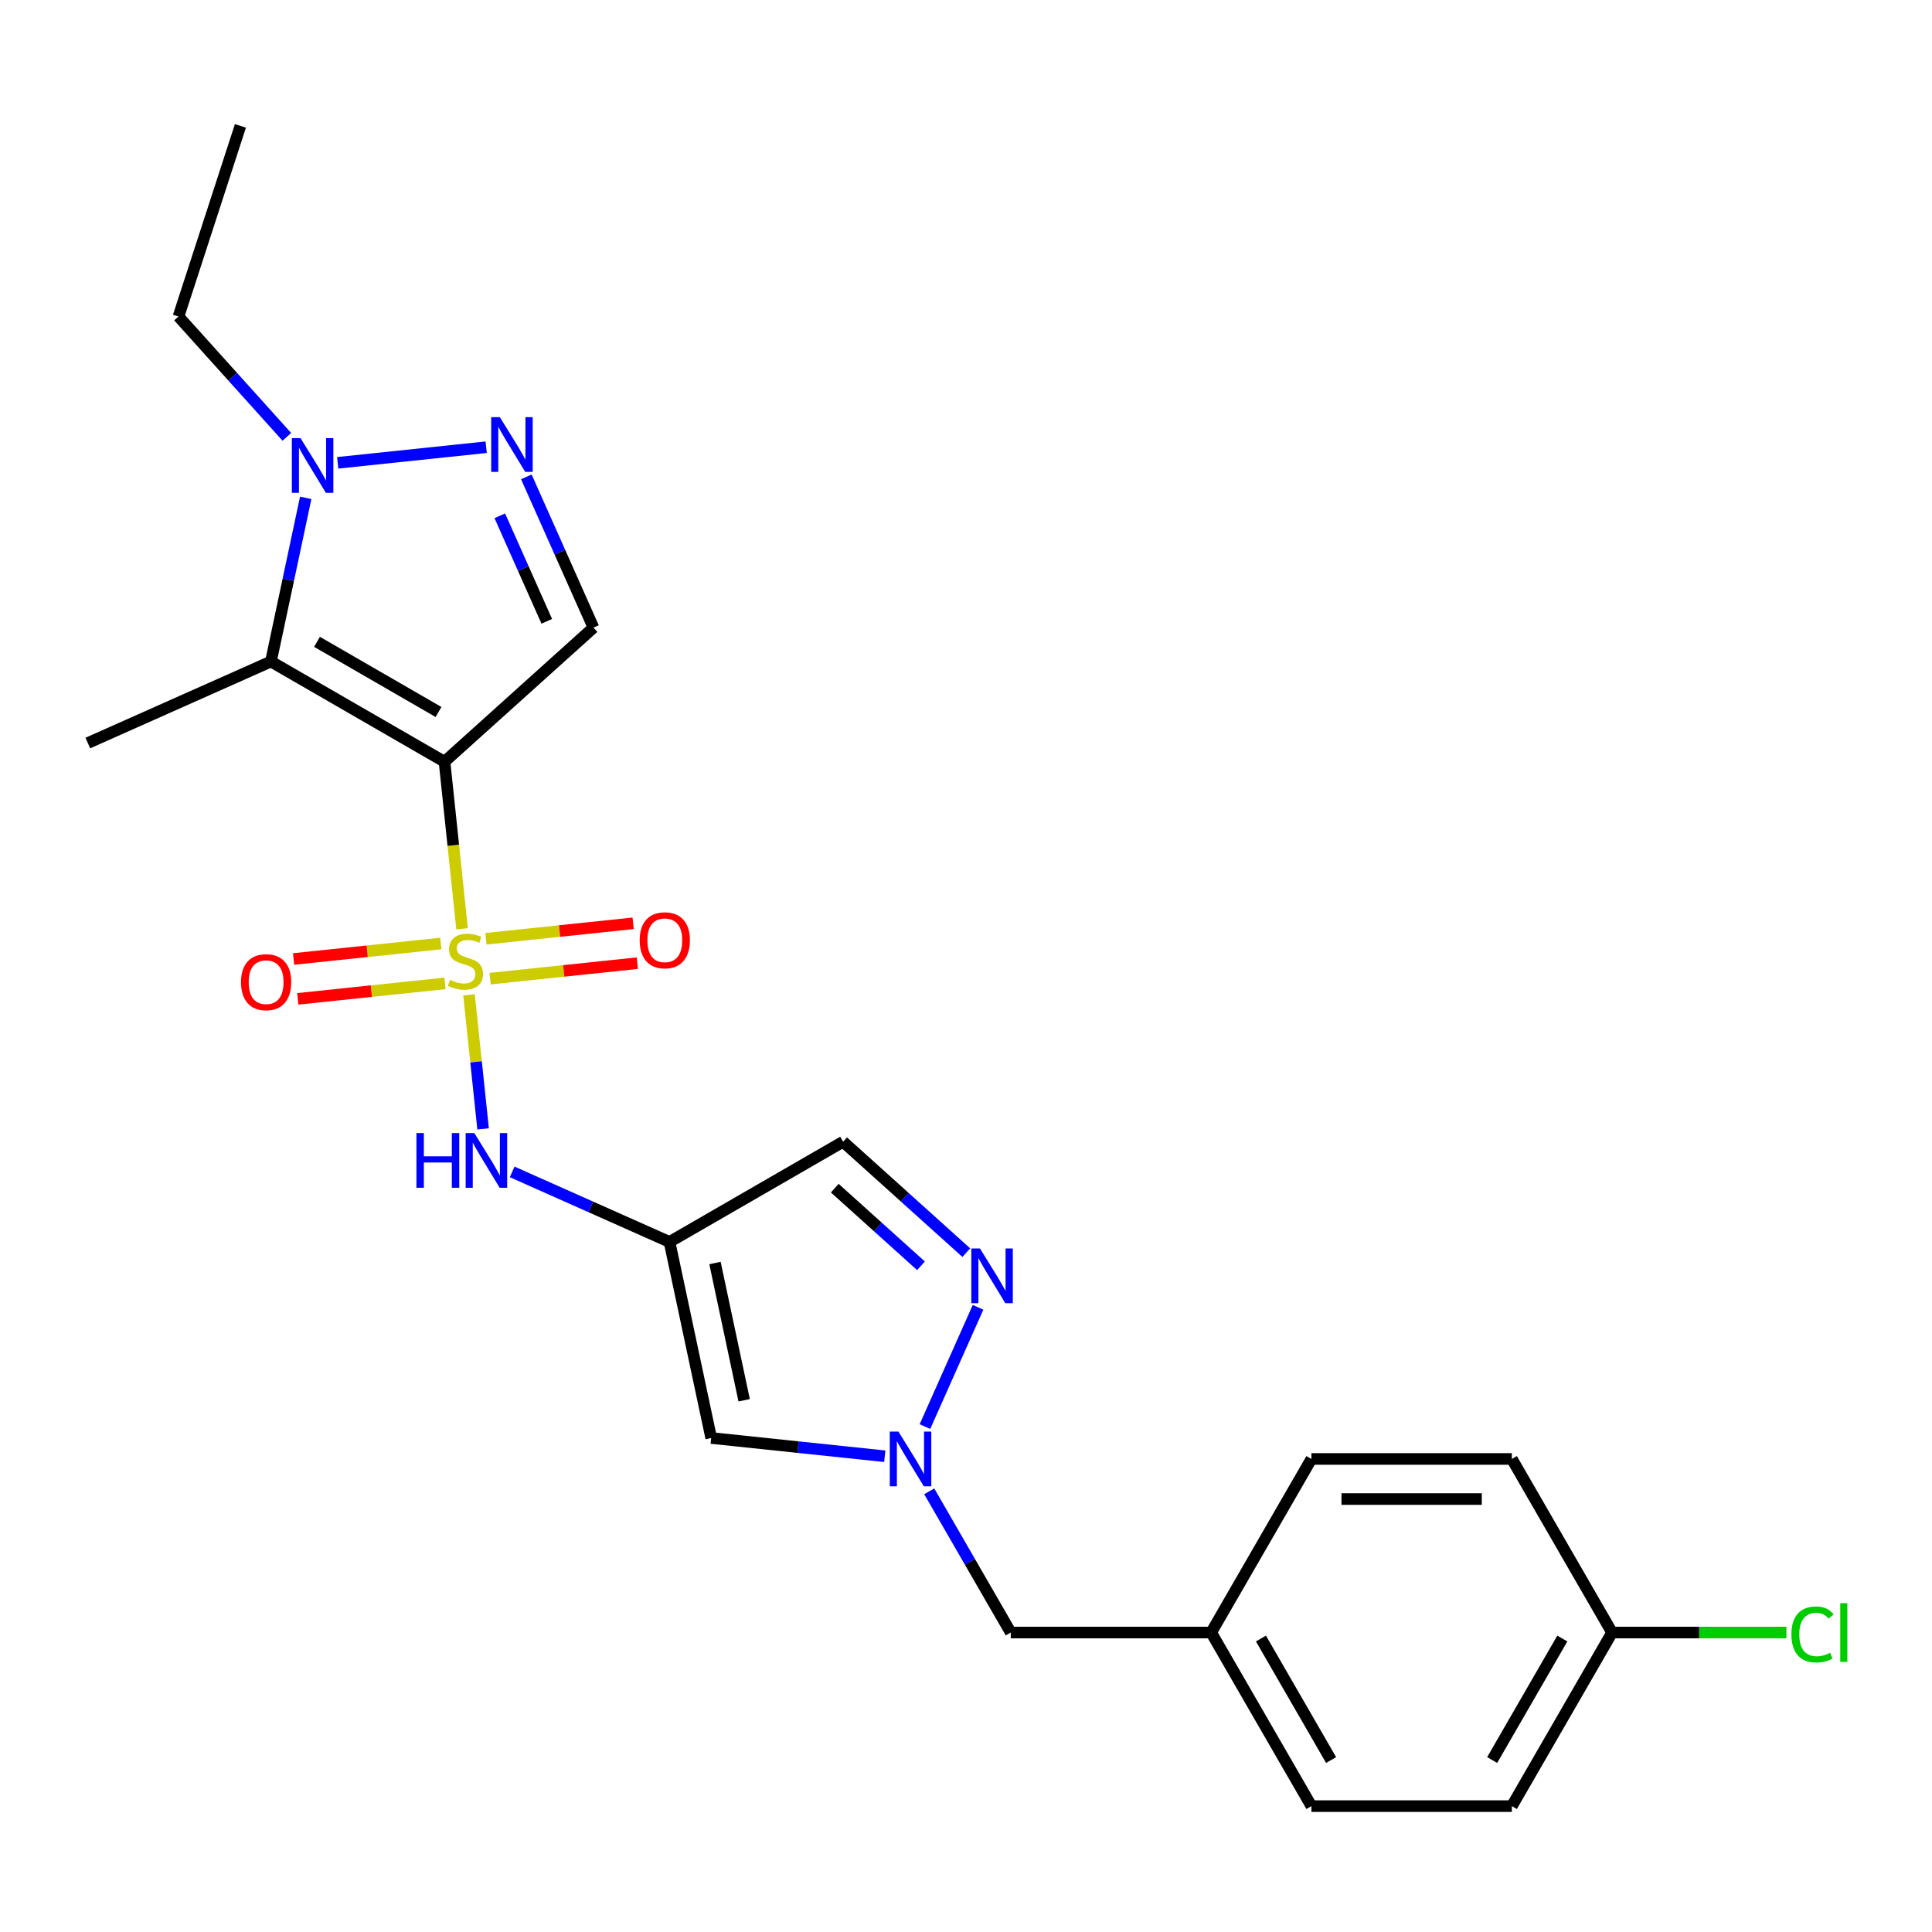 <?xml version='1.0' encoding='iso-8859-1'?>
<svg version='1.1' baseProfile='full'
              xmlns='http://www.w3.org/2000/svg'
                      xmlns:rdkit='http://www.rdkit.org/xml'
                      xmlns:xlink='http://www.w3.org/1999/xlink'
                  xml:space='preserve'
width='1000px' height='1000px' viewBox='0 0 1000 1000'>
<!-- END OF HEADER -->
<rect style='opacity:1.0;fill:#FFFFFF;stroke:none' width='1000' height='1000' x='0' y='0'> </rect>
<path class='bond-0' d='M 239.166,480.739 L 234.622,437.506' style='fill:none;fill-rule:evenodd;stroke:#CCCC00;stroke-width:6px;stroke-linecap:butt;stroke-linejoin:miter;stroke-opacity:1' />
<path class='bond-0' d='M 234.622,437.506 L 230.078,394.274' style='fill:none;fill-rule:evenodd;stroke:#000000;stroke-width:6px;stroke-linecap:butt;stroke-linejoin:miter;stroke-opacity:1' />
<path class='bond-6' d='M 242.759,514.926 L 246.406,549.621' style='fill:none;fill-rule:evenodd;stroke:#CCCC00;stroke-width:6px;stroke-linecap:butt;stroke-linejoin:miter;stroke-opacity:1' />
<path class='bond-6' d='M 246.406,549.621 L 250.053,584.316' style='fill:none;fill-rule:evenodd;stroke:#0000FF;stroke-width:6px;stroke-linecap:butt;stroke-linejoin:miter;stroke-opacity:1' />
<path class='bond-11' d='M 253.681,506.543 L 291.783,502.538' style='fill:none;fill-rule:evenodd;stroke:#CCCC00;stroke-width:6px;stroke-linecap:butt;stroke-linejoin:miter;stroke-opacity:1' />
<path class='bond-11' d='M 291.783,502.538 L 329.885,498.534' style='fill:none;fill-rule:evenodd;stroke:#FF0000;stroke-width:6px;stroke-linecap:butt;stroke-linejoin:miter;stroke-opacity:1' />
<path class='bond-11' d='M 251.512,485.908 L 289.614,481.903' style='fill:none;fill-rule:evenodd;stroke:#CCCC00;stroke-width:6px;stroke-linecap:butt;stroke-linejoin:miter;stroke-opacity:1' />
<path class='bond-11' d='M 289.614,481.903 L 327.716,477.898' style='fill:none;fill-rule:evenodd;stroke:#FF0000;stroke-width:6px;stroke-linecap:butt;stroke-linejoin:miter;stroke-opacity:1' />
<path class='bond-12' d='M 228.165,488.361 L 190.063,492.366' style='fill:none;fill-rule:evenodd;stroke:#CCCC00;stroke-width:6px;stroke-linecap:butt;stroke-linejoin:miter;stroke-opacity:1' />
<path class='bond-12' d='M 190.063,492.366 L 151.961,496.371' style='fill:none;fill-rule:evenodd;stroke:#FF0000;stroke-width:6px;stroke-linecap:butt;stroke-linejoin:miter;stroke-opacity:1' />
<path class='bond-12' d='M 230.334,508.997 L 192.232,513.002' style='fill:none;fill-rule:evenodd;stroke:#CCCC00;stroke-width:6px;stroke-linecap:butt;stroke-linejoin:miter;stroke-opacity:1' />
<path class='bond-12' d='M 192.232,513.002 L 154.13,517.006' style='fill:none;fill-rule:evenodd;stroke:#FF0000;stroke-width:6px;stroke-linecap:butt;stroke-linejoin:miter;stroke-opacity:1' />
<path class='bond-1' d='M 230.078,394.274 L 140.232,342.401' style='fill:none;fill-rule:evenodd;stroke:#000000;stroke-width:6px;stroke-linecap:butt;stroke-linejoin:miter;stroke-opacity:1' />
<path class='bond-1' d='M 226.976,368.524 L 164.083,332.213' style='fill:none;fill-rule:evenodd;stroke:#000000;stroke-width:6px;stroke-linecap:butt;stroke-linejoin:miter;stroke-opacity:1' />
<path class='bond-2' d='M 230.078,394.274 L 307.177,324.854' style='fill:none;fill-rule:evenodd;stroke:#000000;stroke-width:6px;stroke-linecap:butt;stroke-linejoin:miter;stroke-opacity:1' />
<path class='bond-5' d='M 140.232,342.401 L 149.236,300.038' style='fill:none;fill-rule:evenodd;stroke:#000000;stroke-width:6px;stroke-linecap:butt;stroke-linejoin:miter;stroke-opacity:1' />
<path class='bond-5' d='M 149.236,300.038 L 158.24,257.676' style='fill:none;fill-rule:evenodd;stroke:#0000FF;stroke-width:6px;stroke-linecap:butt;stroke-linejoin:miter;stroke-opacity:1' />
<path class='bond-14' d='M 140.232,342.401 L 45.455,384.599' style='fill:none;fill-rule:evenodd;stroke:#000000;stroke-width:6px;stroke-linecap:butt;stroke-linejoin:miter;stroke-opacity:1' />
<path class='bond-3' d='M 307.177,324.854 L 289.808,285.843' style='fill:none;fill-rule:evenodd;stroke:#000000;stroke-width:6px;stroke-linecap:butt;stroke-linejoin:miter;stroke-opacity:1' />
<path class='bond-3' d='M 289.808,285.843 L 272.439,246.831' style='fill:none;fill-rule:evenodd;stroke:#0000FF;stroke-width:6px;stroke-linecap:butt;stroke-linejoin:miter;stroke-opacity:1' />
<path class='bond-3' d='M 283.011,321.59 L 270.852,294.282' style='fill:none;fill-rule:evenodd;stroke:#000000;stroke-width:6px;stroke-linecap:butt;stroke-linejoin:miter;stroke-opacity:1' />
<path class='bond-3' d='M 270.852,294.282 L 258.694,266.974' style='fill:none;fill-rule:evenodd;stroke:#0000FF;stroke-width:6px;stroke-linecap:butt;stroke-linejoin:miter;stroke-opacity:1' />
<path class='bond-24' d='M 251.646,231.479 L 174.8,239.556' style='fill:none;fill-rule:evenodd;stroke:#0000FF;stroke-width:6px;stroke-linecap:butt;stroke-linejoin:miter;stroke-opacity:1' />
<path class='bond-4' d='M 346.544,642.828 L 305.823,624.697' style='fill:none;fill-rule:evenodd;stroke:#000000;stroke-width:6px;stroke-linecap:butt;stroke-linejoin:miter;stroke-opacity:1' />
<path class='bond-4' d='M 305.823,624.697 L 265.101,606.567' style='fill:none;fill-rule:evenodd;stroke:#0000FF;stroke-width:6px;stroke-linecap:butt;stroke-linejoin:miter;stroke-opacity:1' />
<path class='bond-9' d='M 346.544,642.828 L 368.114,744.307' style='fill:none;fill-rule:evenodd;stroke:#000000;stroke-width:6px;stroke-linecap:butt;stroke-linejoin:miter;stroke-opacity:1' />
<path class='bond-9' d='M 370.076,653.736 L 385.175,724.771' style='fill:none;fill-rule:evenodd;stroke:#000000;stroke-width:6px;stroke-linecap:butt;stroke-linejoin:miter;stroke-opacity:1' />
<path class='bond-10' d='M 346.544,642.828 L 436.391,590.955' style='fill:none;fill-rule:evenodd;stroke:#000000;stroke-width:6px;stroke-linecap:butt;stroke-linejoin:miter;stroke-opacity:1' />
<path class='bond-18' d='M 148.468,226.113 L 120.425,194.968' style='fill:none;fill-rule:evenodd;stroke:#0000FF;stroke-width:6px;stroke-linecap:butt;stroke-linejoin:miter;stroke-opacity:1' />
<path class='bond-18' d='M 120.425,194.968 L 92.382,163.823' style='fill:none;fill-rule:evenodd;stroke:#000000;stroke-width:6px;stroke-linecap:butt;stroke-linejoin:miter;stroke-opacity:1' />
<path class='bond-7' d='M 457.959,753.75 L 413.037,749.028' style='fill:none;fill-rule:evenodd;stroke:#0000FF;stroke-width:6px;stroke-linecap:butt;stroke-linejoin:miter;stroke-opacity:1' />
<path class='bond-7' d='M 413.037,749.028 L 368.114,744.307' style='fill:none;fill-rule:evenodd;stroke:#000000;stroke-width:6px;stroke-linecap:butt;stroke-linejoin:miter;stroke-opacity:1' />
<path class='bond-13' d='M 480.965,771.905 L 502.065,808.452' style='fill:none;fill-rule:evenodd;stroke:#0000FF;stroke-width:6px;stroke-linecap:butt;stroke-linejoin:miter;stroke-opacity:1' />
<path class='bond-13' d='M 502.065,808.452 L 523.165,844.998' style='fill:none;fill-rule:evenodd;stroke:#000000;stroke-width:6px;stroke-linecap:butt;stroke-linejoin:miter;stroke-opacity:1' />
<path class='bond-25' d='M 478.752,738.398 L 506.235,676.67' style='fill:none;fill-rule:evenodd;stroke:#0000FF;stroke-width:6px;stroke-linecap:butt;stroke-linejoin:miter;stroke-opacity:1' />
<path class='bond-8' d='M 500.156,648.369 L 468.274,619.662' style='fill:none;fill-rule:evenodd;stroke:#0000FF;stroke-width:6px;stroke-linecap:butt;stroke-linejoin:miter;stroke-opacity:1' />
<path class='bond-8' d='M 468.274,619.662 L 436.391,590.955' style='fill:none;fill-rule:evenodd;stroke:#000000;stroke-width:6px;stroke-linecap:butt;stroke-linejoin:miter;stroke-opacity:1' />
<path class='bond-8' d='M 476.707,655.176 L 454.39,635.081' style='fill:none;fill-rule:evenodd;stroke:#0000FF;stroke-width:6px;stroke-linecap:butt;stroke-linejoin:miter;stroke-opacity:1' />
<path class='bond-8' d='M 454.39,635.081 L 432.072,614.986' style='fill:none;fill-rule:evenodd;stroke:#000000;stroke-width:6px;stroke-linecap:butt;stroke-linejoin:miter;stroke-opacity:1' />
<path class='bond-15' d='M 523.165,844.998 L 626.912,844.998' style='fill:none;fill-rule:evenodd;stroke:#000000;stroke-width:6px;stroke-linecap:butt;stroke-linejoin:miter;stroke-opacity:1' />
<path class='bond-21' d='M 626.912,844.998 L 678.785,755.151' style='fill:none;fill-rule:evenodd;stroke:#000000;stroke-width:6px;stroke-linecap:butt;stroke-linejoin:miter;stroke-opacity:1' />
<path class='bond-22' d='M 626.912,844.998 L 678.785,934.845' style='fill:none;fill-rule:evenodd;stroke:#000000;stroke-width:6px;stroke-linecap:butt;stroke-linejoin:miter;stroke-opacity:1' />
<path class='bond-22' d='M 652.662,848.101 L 688.973,910.994' style='fill:none;fill-rule:evenodd;stroke:#000000;stroke-width:6px;stroke-linecap:butt;stroke-linejoin:miter;stroke-opacity:1' />
<path class='bond-16' d='M 834.404,844.998 L 782.531,934.845' style='fill:none;fill-rule:evenodd;stroke:#000000;stroke-width:6px;stroke-linecap:butt;stroke-linejoin:miter;stroke-opacity:1' />
<path class='bond-16' d='M 808.654,848.101 L 772.343,910.994' style='fill:none;fill-rule:evenodd;stroke:#000000;stroke-width:6px;stroke-linecap:butt;stroke-linejoin:miter;stroke-opacity:1' />
<path class='bond-17' d='M 834.404,844.998 L 879.521,844.998' style='fill:none;fill-rule:evenodd;stroke:#000000;stroke-width:6px;stroke-linecap:butt;stroke-linejoin:miter;stroke-opacity:1' />
<path class='bond-17' d='M 879.521,844.998 L 924.637,844.998' style='fill:none;fill-rule:evenodd;stroke:#00CC00;stroke-width:6px;stroke-linecap:butt;stroke-linejoin:miter;stroke-opacity:1' />
<path class='bond-26' d='M 834.404,844.998 L 782.531,755.151' style='fill:none;fill-rule:evenodd;stroke:#000000;stroke-width:6px;stroke-linecap:butt;stroke-linejoin:miter;stroke-opacity:1' />
<path class='bond-23' d='M 92.382,163.823 L 124.441,65.155' style='fill:none;fill-rule:evenodd;stroke:#000000;stroke-width:6px;stroke-linecap:butt;stroke-linejoin:miter;stroke-opacity:1' />
<path class='bond-19' d='M 782.531,755.151 L 678.785,755.151' style='fill:none;fill-rule:evenodd;stroke:#000000;stroke-width:6px;stroke-linecap:butt;stroke-linejoin:miter;stroke-opacity:1' />
<path class='bond-19' d='M 766.969,775.901 L 694.347,775.901' style='fill:none;fill-rule:evenodd;stroke:#000000;stroke-width:6px;stroke-linecap:butt;stroke-linejoin:miter;stroke-opacity:1' />
<path class='bond-20' d='M 782.531,934.845 L 678.785,934.845' style='fill:none;fill-rule:evenodd;stroke:#000000;stroke-width:6px;stroke-linecap:butt;stroke-linejoin:miter;stroke-opacity:1' />
<path  class='atom-0' d='M 232.923 507.172
Q 233.243 507.292, 234.563 507.852
Q 235.883 508.412, 237.323 508.772
Q 238.803 509.092, 240.243 509.092
Q 242.923 509.092, 244.483 507.812
Q 246.043 506.492, 246.043 504.212
Q 246.043 502.652, 245.243 501.692
Q 244.483 500.732, 243.283 500.212
Q 242.083 499.692, 240.083 499.092
Q 237.563 498.332, 236.043 497.612
Q 234.563 496.892, 233.483 495.372
Q 232.443 493.852, 232.443 491.292
Q 232.443 487.732, 234.843 485.532
Q 237.283 483.332, 242.083 483.332
Q 245.363 483.332, 249.083 484.892
L 248.163 487.972
Q 244.763 486.572, 242.203 486.572
Q 239.443 486.572, 237.923 487.732
Q 236.403 488.852, 236.443 490.812
Q 236.443 492.332, 237.203 493.252
Q 238.003 494.172, 239.123 494.692
Q 240.283 495.212, 242.203 495.812
Q 244.763 496.612, 246.283 497.412
Q 247.803 498.212, 248.883 499.852
Q 250.003 501.452, 250.003 504.212
Q 250.003 508.132, 247.363 510.252
Q 244.763 512.332, 240.403 512.332
Q 237.883 512.332, 235.963 511.772
Q 234.083 511.252, 231.843 510.332
L 232.923 507.172
' fill='#CCCC00'/>
<path  class='atom-4' d='M 258.72 215.918
L 268 230.918
Q 268.92 232.398, 270.4 235.078
Q 271.88 237.758, 271.96 237.918
L 271.96 215.918
L 275.72 215.918
L 275.72 244.238
L 271.84 244.238
L 261.88 227.838
Q 260.72 225.918, 259.48 223.718
Q 258.28 221.518, 257.92 220.838
L 257.92 244.238
L 254.24 244.238
L 254.24 215.918
L 258.72 215.918
' fill='#0000FF'/>
<path  class='atom-6' d='M 155.542 226.762
L 164.822 241.762
Q 165.742 243.242, 167.222 245.922
Q 168.702 248.602, 168.782 248.762
L 168.782 226.762
L 172.542 226.762
L 172.542 255.082
L 168.662 255.082
L 158.702 238.682
Q 157.542 236.762, 156.302 234.562
Q 155.102 232.362, 154.742 231.682
L 154.742 255.082
L 151.062 255.082
L 151.062 226.762
L 155.542 226.762
' fill='#0000FF'/>
<path  class='atom-7' d='M 215.547 586.47
L 219.387 586.47
L 219.387 598.51
L 233.867 598.51
L 233.867 586.47
L 237.707 586.47
L 237.707 614.79
L 233.867 614.79
L 233.867 601.71
L 219.387 601.71
L 219.387 614.79
L 215.547 614.79
L 215.547 586.47
' fill='#0000FF'/>
<path  class='atom-7' d='M 245.507 586.47
L 254.787 601.47
Q 255.707 602.95, 257.187 605.63
Q 258.667 608.31, 258.747 608.47
L 258.747 586.47
L 262.507 586.47
L 262.507 614.79
L 258.627 614.79
L 248.667 598.39
Q 247.507 596.47, 246.267 594.27
Q 245.067 592.07, 244.707 591.39
L 244.707 614.79
L 241.027 614.79
L 241.027 586.47
L 245.507 586.47
' fill='#0000FF'/>
<path  class='atom-8' d='M 465.032 740.991
L 474.312 755.991
Q 475.232 757.471, 476.712 760.151
Q 478.192 762.831, 478.272 762.991
L 478.272 740.991
L 482.032 740.991
L 482.032 769.311
L 478.152 769.311
L 468.192 752.911
Q 467.032 750.991, 465.792 748.791
Q 464.592 746.591, 464.232 745.911
L 464.232 769.311
L 460.552 769.311
L 460.552 740.991
L 465.032 740.991
' fill='#0000FF'/>
<path  class='atom-9' d='M 507.23 646.214
L 516.51 661.214
Q 517.43 662.694, 518.91 665.374
Q 520.39 668.054, 520.47 668.214
L 520.47 646.214
L 524.23 646.214
L 524.23 674.534
L 520.35 674.534
L 510.39 658.134
Q 509.23 656.214, 507.99 654.014
Q 506.79 651.814, 506.43 651.134
L 506.43 674.534
L 502.75 674.534
L 502.75 646.214
L 507.23 646.214
' fill='#0000FF'/>
<path  class='atom-12' d='M 331.101 486.688
Q 331.101 479.888, 334.461 476.088
Q 337.821 472.288, 344.101 472.288
Q 350.381 472.288, 353.741 476.088
Q 357.101 479.888, 357.101 486.688
Q 357.101 493.568, 353.701 497.488
Q 350.301 501.368, 344.101 501.368
Q 337.861 501.368, 334.461 497.488
Q 331.101 493.608, 331.101 486.688
M 344.101 498.168
Q 348.421 498.168, 350.741 495.288
Q 353.101 492.368, 353.101 486.688
Q 353.101 481.128, 350.741 478.328
Q 348.421 475.488, 344.101 475.488
Q 339.781 475.488, 337.421 478.288
Q 335.101 481.088, 335.101 486.688
Q 335.101 492.408, 337.421 495.288
Q 339.781 498.168, 344.101 498.168
' fill='#FF0000'/>
<path  class='atom-13' d='M 124.745 508.377
Q 124.745 501.577, 128.105 497.777
Q 131.465 493.977, 137.745 493.977
Q 144.025 493.977, 147.385 497.777
Q 150.745 501.577, 150.745 508.377
Q 150.745 515.257, 147.345 519.177
Q 143.945 523.057, 137.745 523.057
Q 131.505 523.057, 128.105 519.177
Q 124.745 515.297, 124.745 508.377
M 137.745 519.857
Q 142.065 519.857, 144.385 516.977
Q 146.745 514.057, 146.745 508.377
Q 146.745 502.817, 144.385 500.017
Q 142.065 497.177, 137.745 497.177
Q 133.425 497.177, 131.065 499.977
Q 128.745 502.777, 128.745 508.377
Q 128.745 514.097, 131.065 516.977
Q 133.425 519.857, 137.745 519.857
' fill='#FF0000'/>
<path  class='atom-18' d='M 927.231 845.978
Q 927.231 838.938, 930.511 835.258
Q 933.831 831.538, 940.111 831.538
Q 945.951 831.538, 949.071 835.658
L 946.431 837.818
Q 944.151 834.818, 940.111 834.818
Q 935.831 834.818, 933.551 837.698
Q 931.311 840.538, 931.311 845.978
Q 931.311 851.578, 933.631 854.458
Q 935.991 857.338, 940.551 857.338
Q 943.671 857.338, 947.311 855.458
L 948.431 858.458
Q 946.951 859.418, 944.711 859.978
Q 942.471 860.538, 939.991 860.538
Q 933.831 860.538, 930.511 856.778
Q 927.231 853.018, 927.231 845.978
' fill='#00CC00'/>
<path  class='atom-18' d='M 952.511 829.818
L 956.191 829.818
L 956.191 860.178
L 952.511 860.178
L 952.511 829.818
' fill='#00CC00'/>
</svg>
